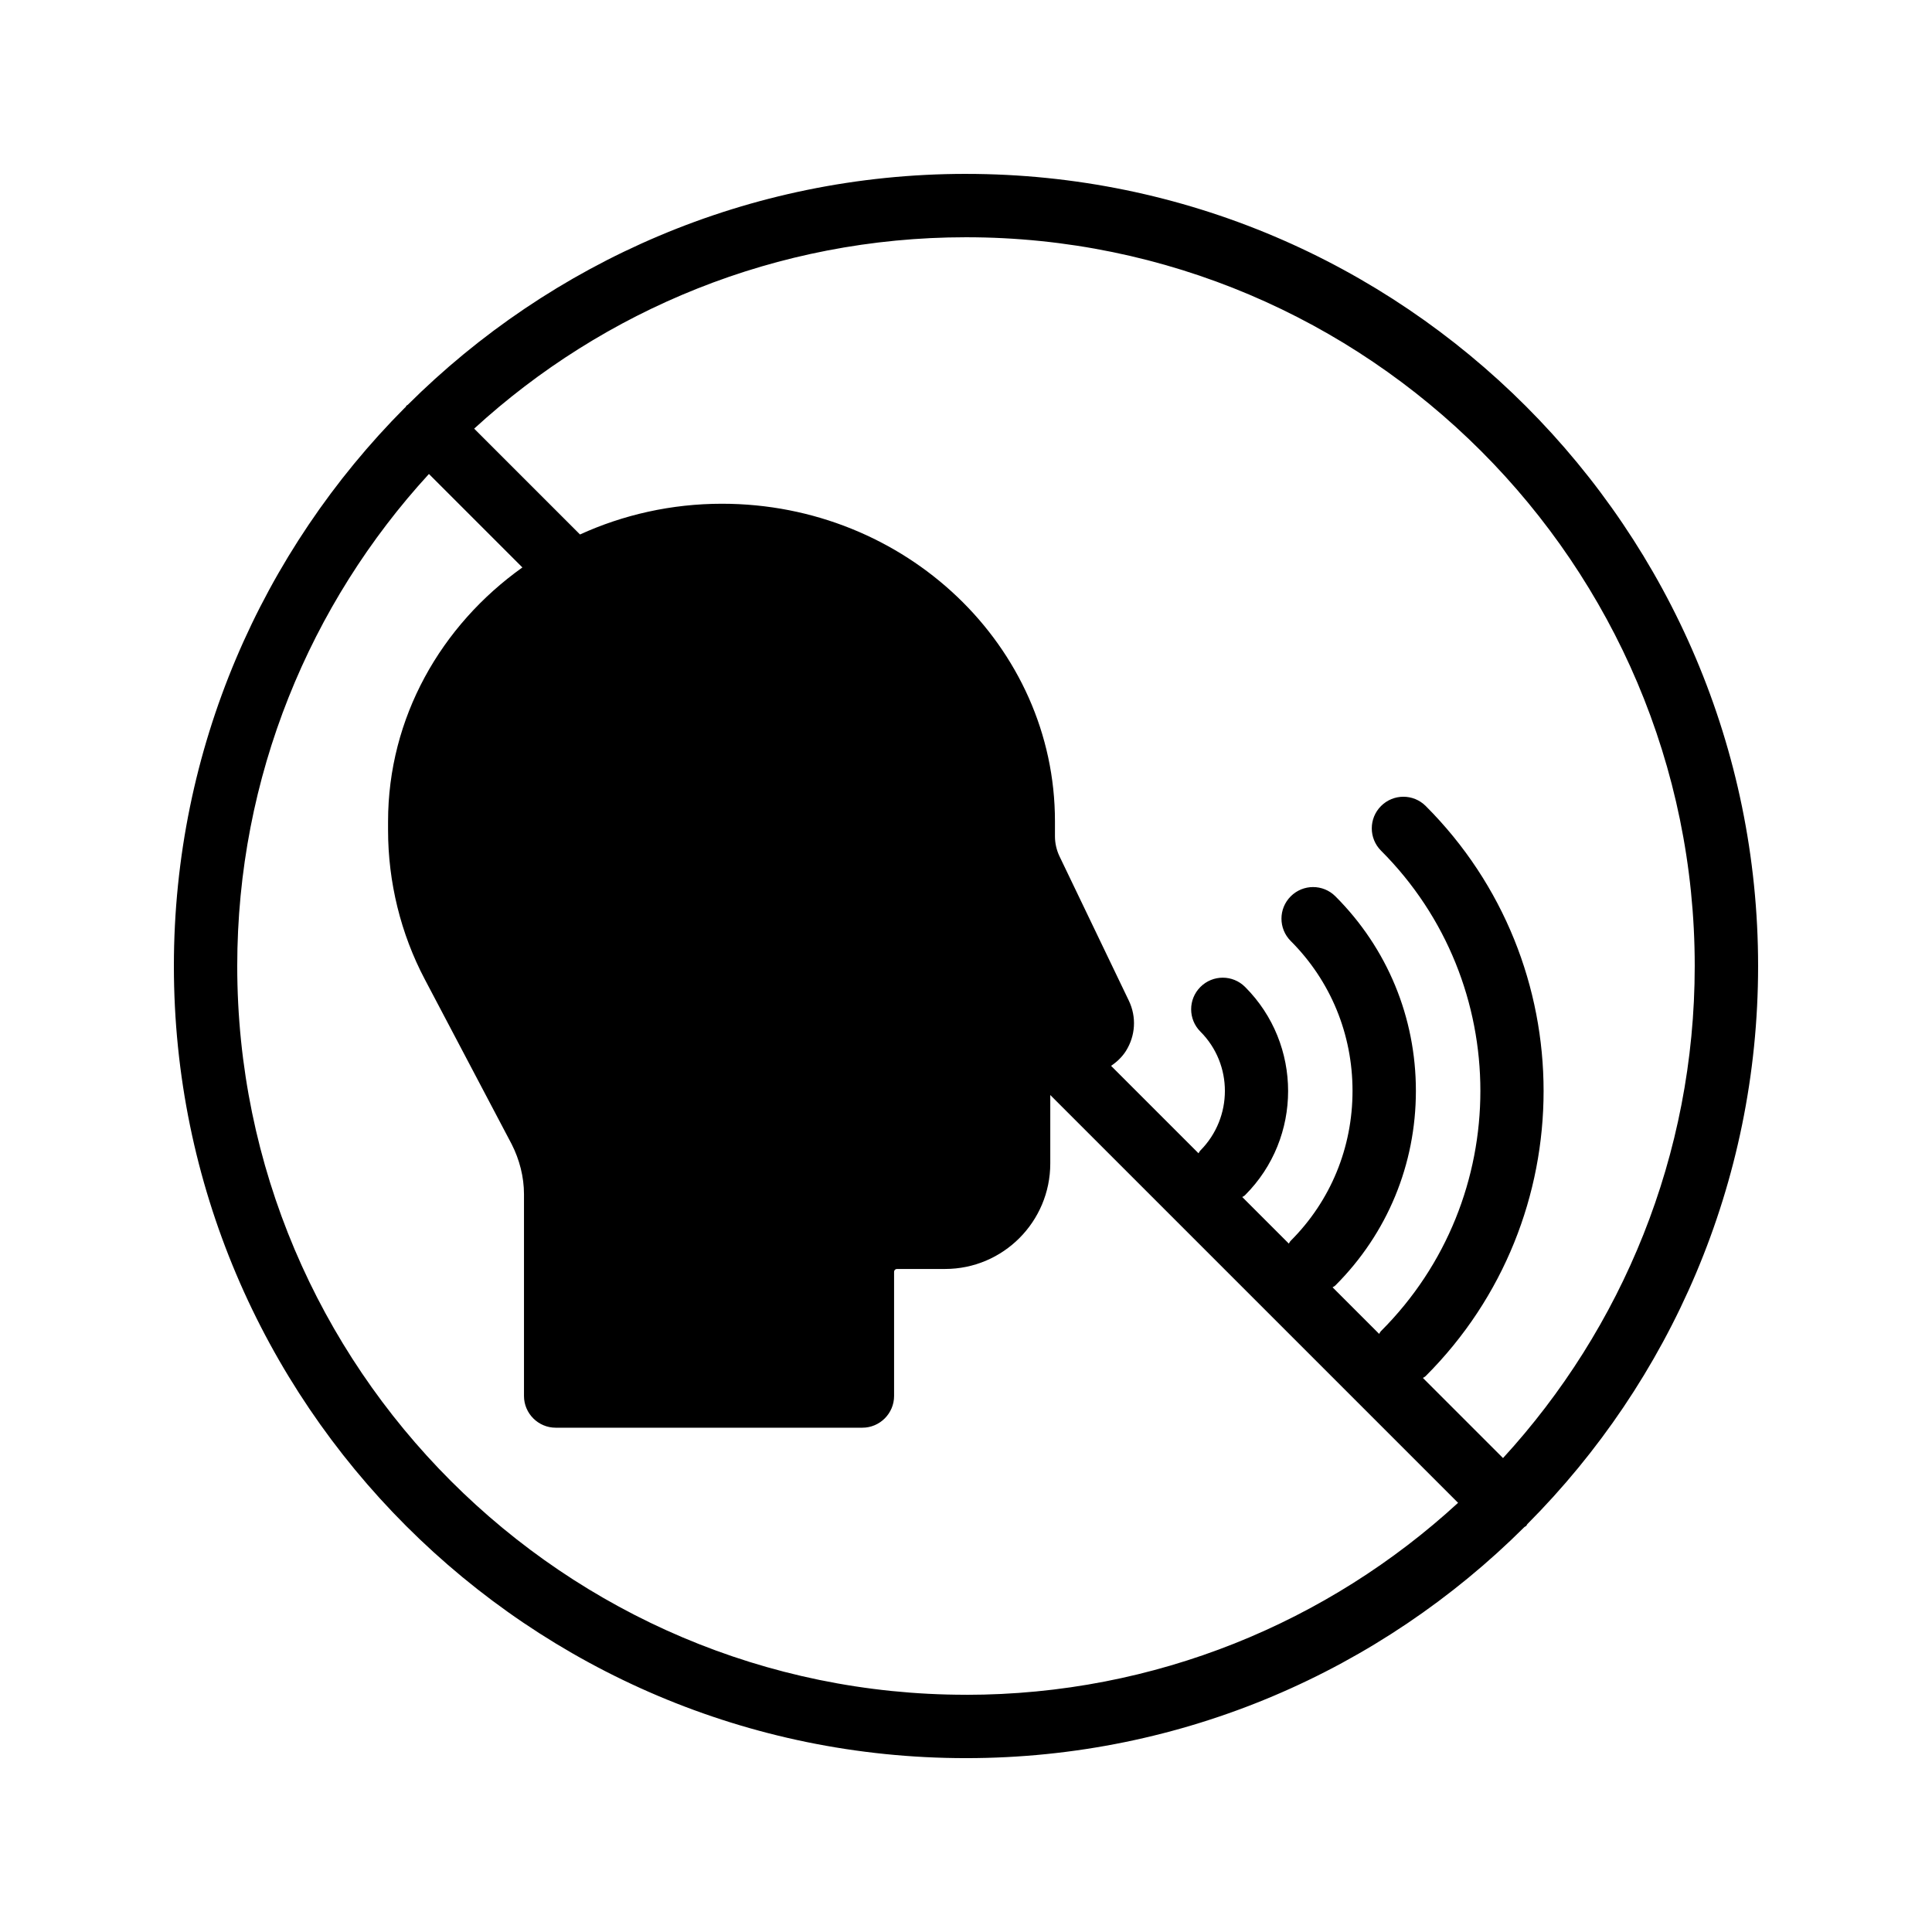 <?xml version="1.0" encoding="UTF-8"?>
<!-- Uploaded to: SVG Find, www.svgrepo.com, Generator: SVG Find Mixer Tools -->
<svg fill="#000000" width="800px" height="800px" version="1.1" viewBox="144 144 512 512" xmlns="http://www.w3.org/2000/svg">
 <path d="m400 190.08c-57.688 0-110 23.426-147.95 61.211-0.168 0.082-0.336 0.168-0.418 0.336-0.082 0.168-0.168 0.336-0.336 0.418-37.789 37.957-61.215 90.27-61.215 147.96 0 115.79 94.129 209.92 209.92 209.92 57.688 0 110-23.426 147.95-61.211 0.168-0.168 0.336-0.168 0.504-0.336s0.168-0.336 0.336-0.504c37.699-37.875 61.125-90.188 61.125-147.87 0-115.71-94.129-209.92-209.92-209.92zm0 403.05c-106.47 0-193.13-86.656-193.13-193.12 0-50.215 19.312-96.059 50.801-130.4l24.77 24.77c-21.578 15.367-35.602 39.801-35.602 67.344v2.266c0 13.77 3.359 27.457 9.742 39.551l23.008 43.664c2.098 4.113 3.273 8.734 3.273 13.266v53.488c0 4.617 3.777 8.398 8.398 8.398h81.281c4.617 0 8.398-3.777 8.398-8.398v-32.914c0-0.418 0.336-0.754 0.754-0.754h12.762c15.367 0 27.879-12.512 27.879-27.961v-18.137l108.07 108.07c-34.344 31.566-80.191 50.879-130.4 50.879zm142.32-62.723-21.242-21.242c0.25-0.168 0.504-0.25 0.754-0.504 41.648-41.648 41.648-109.41 0-151.06-3.273-3.273-8.566-3.273-11.84 0-3.273 3.273-3.273 8.566 0 11.84 35.098 35.098 35.098 92.195 0 127.3-0.25 0.25-0.336 0.504-0.504 0.754l-12.344-12.344c0.25-0.168 0.504-0.25 0.754-0.504 13.77-13.77 21.328-32.074 21.328-51.555 0-19.48-7.559-37.785-21.328-51.555-3.273-3.273-8.566-3.273-11.84 0s-3.273 8.566 0 11.84c10.578 10.578 16.375 24.688 16.375 39.719s-5.793 29.137-16.375 39.719c-0.25 0.25-0.336 0.504-0.504 0.754l-12.344-12.344c0.25-0.168 0.504-0.25 0.754-0.504 15.199-15.199 15.199-39.969 0-55.168-3.273-3.273-8.566-3.273-11.84 0-3.273 3.273-3.273 8.566 0 11.84 8.648 8.648 8.648 22.754 0 31.488-0.25 0.25-0.336 0.504-0.504 0.754l-23.176-23.176c1.512-1.008 2.938-2.352 3.945-3.945 2.519-4.031 2.856-8.984 0.754-13.352l-18.391-38.289c-0.754-1.594-1.176-3.441-1.176-5.207v-4.031c0-46.434-39.633-84.137-88.25-84.137-13.434 0-26.199 2.938-37.617 8.145l-28.047-28.047c34.27-31.406 80.117-50.719 130.33-50.719 106.47 0 193.13 86.656 193.13 193.13-0.004 50.211-19.316 96.059-50.805 130.4z"/>
</svg>